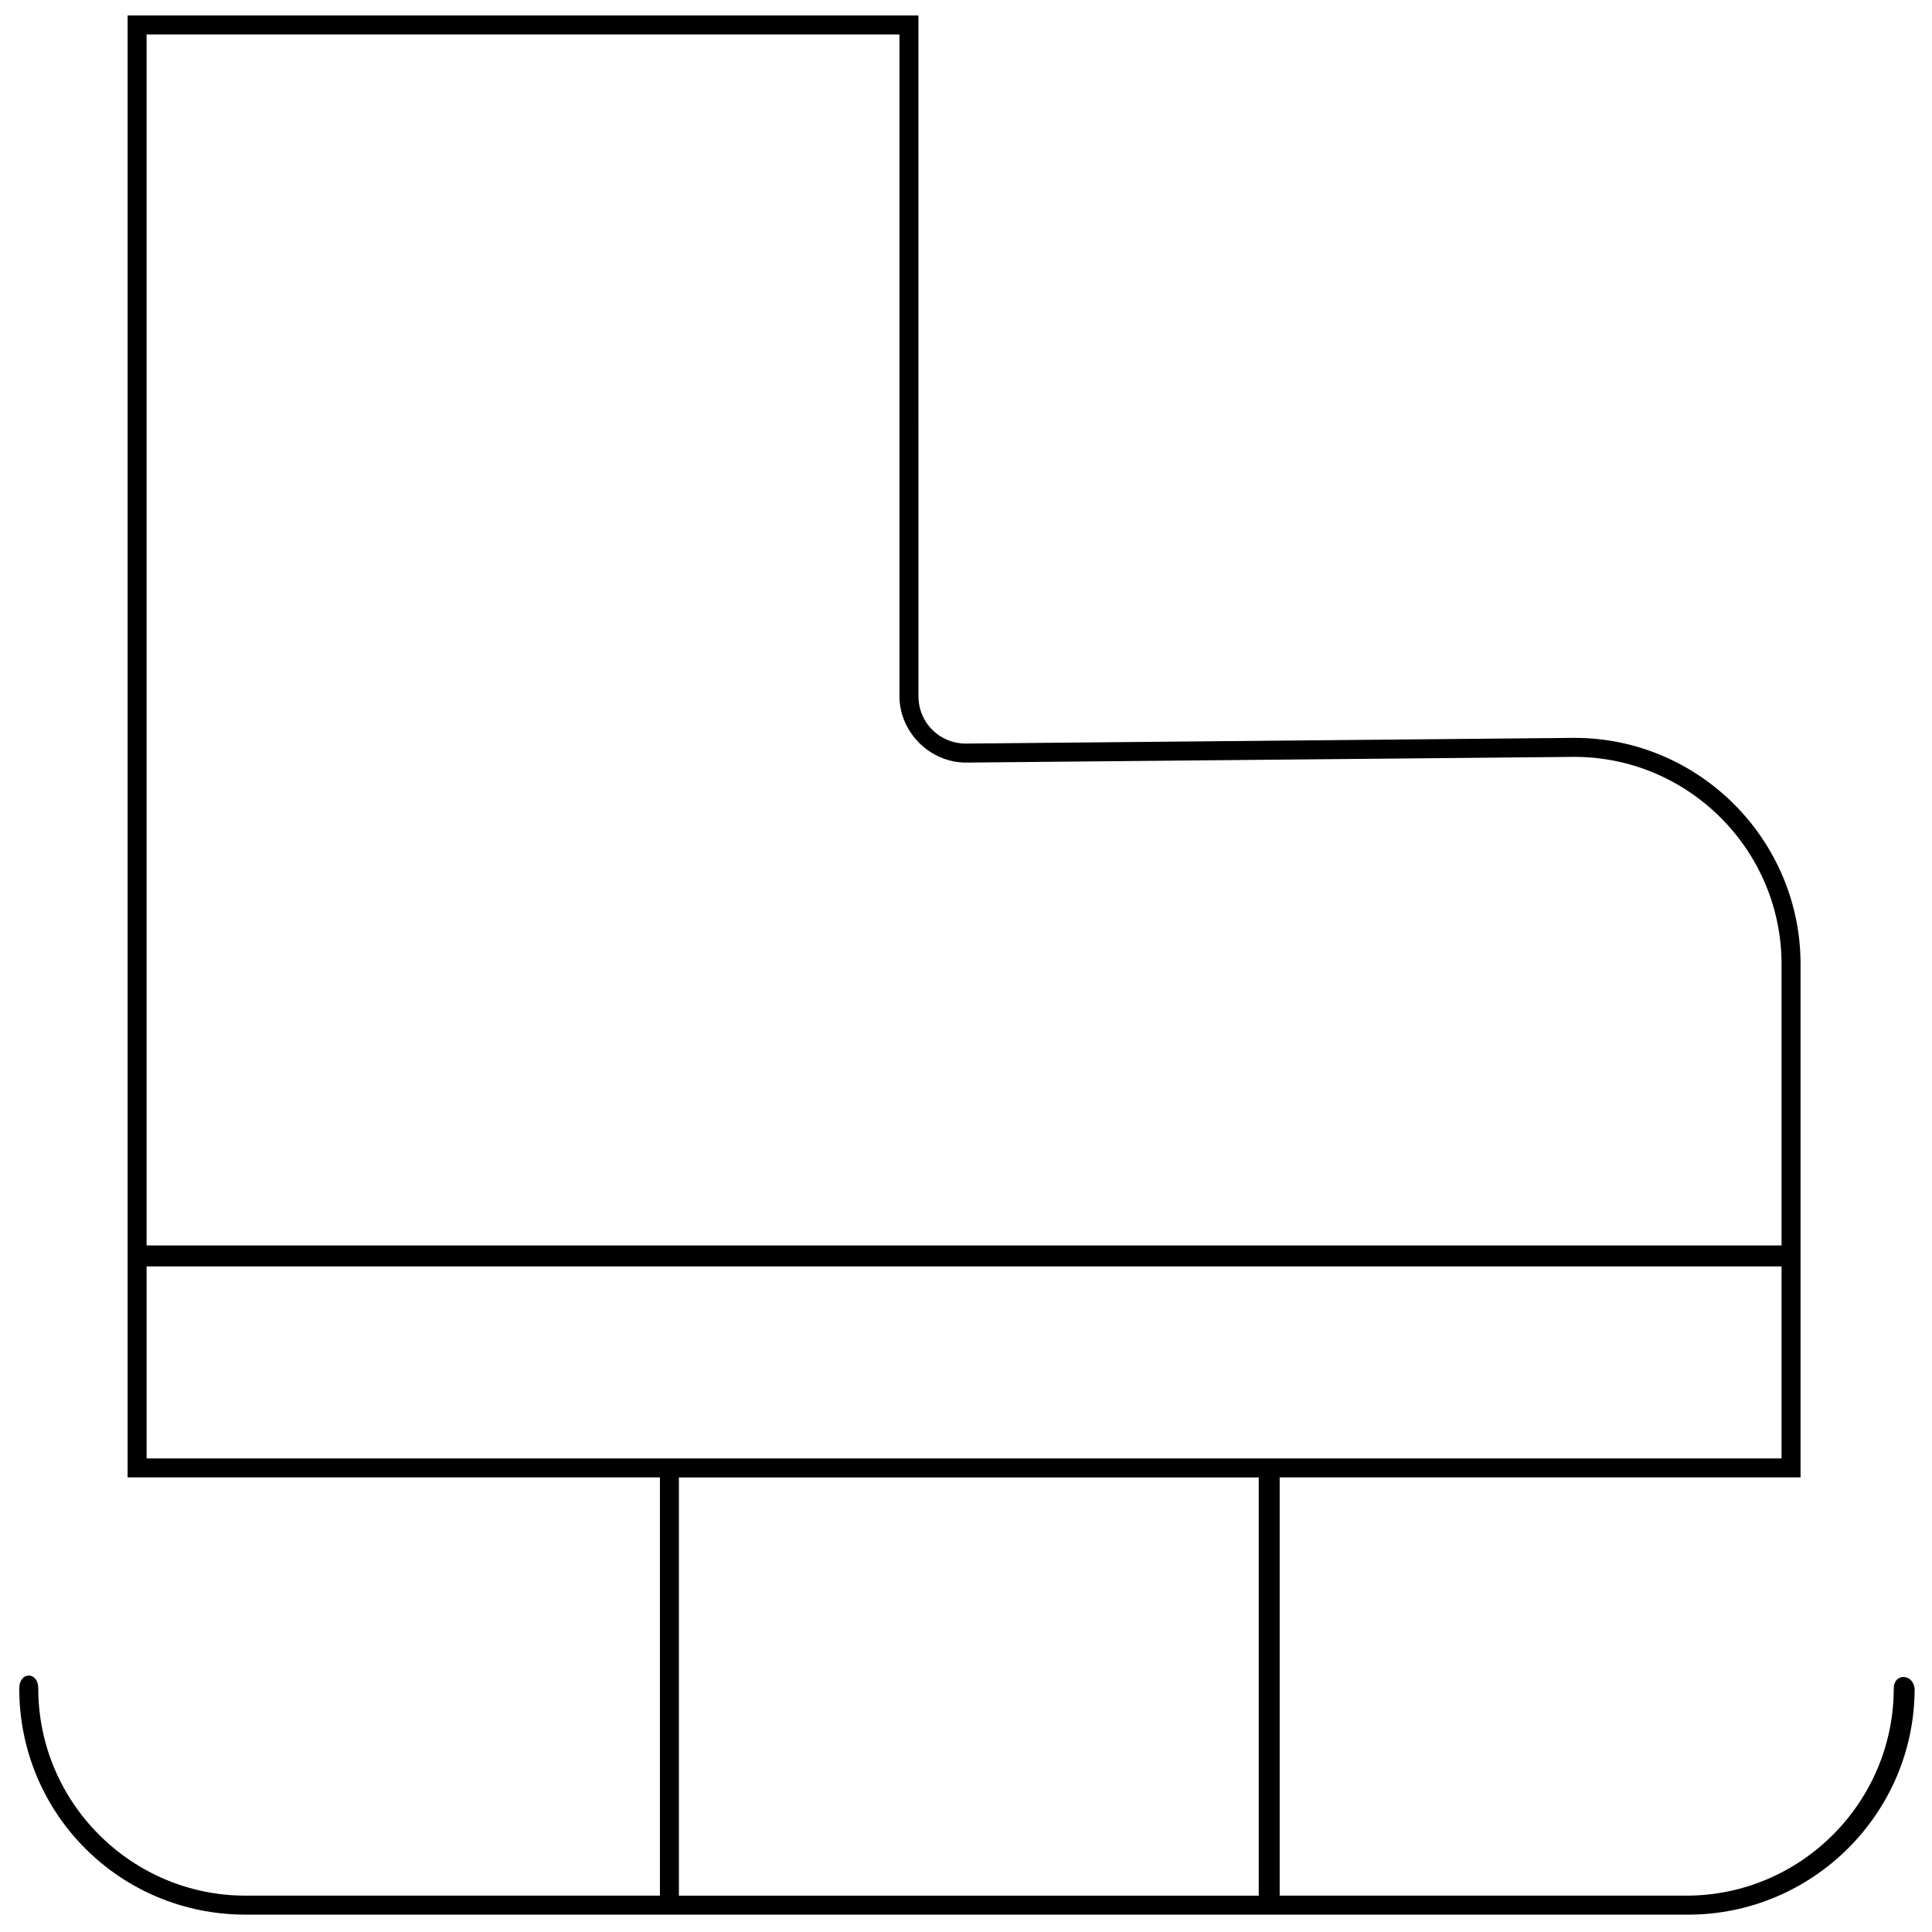 <?xml version="1.0" encoding="UTF-8"?>
<!-- Uploaded to: ICON Repo, www.iconrepo.com, Generator: ICON Repo Mixer Tools -->
<svg width="800px" height="800px" version="1.1" viewBox="144 144 512 512" xmlns="http://www.w3.org/2000/svg">
 <defs>
  <clipPath id="a">
   <path d="m149 148.09h502.9v503.81h-502.9z"/>
  </clipPath>
 </defs>
 <g clip-path="url(#a)">
  <path d="m645.86 591.45c0 30.23-24.688 54.914-54.914 54.914l-107.82 0.004v-110.84h138.04v-136.03c0-32.75-26.703-59.953-59.953-59.953l-161.22 1.512c-7.055 0-12.594-5.543-12.594-12.594l-0.004-180.37h-209.58v387.43h141.07v110.84h-109.83c-30.23 0-54.914-24.688-54.914-54.918 0-4.535-5.039-4.535-5.039 0 0 33.25 26.703 59.953 59.953 59.953h382.39c32.746 0 59.953-26.703 59.953-59.953-0.504-4.031-5.539-4.031-5.539 0zm-263.5-438.31v175.32c0 9.574 8.062 17.633 17.633 17.633l161.22-1.512c30.23 0 54.914 24.688 54.914 54.914v74.562h-433.28v-320.92zm-199.51 326.47h433.28v50.883h-433.28zm141.07 55.922h153.66v110.84h-153.66z"/>
 </g>
</svg>